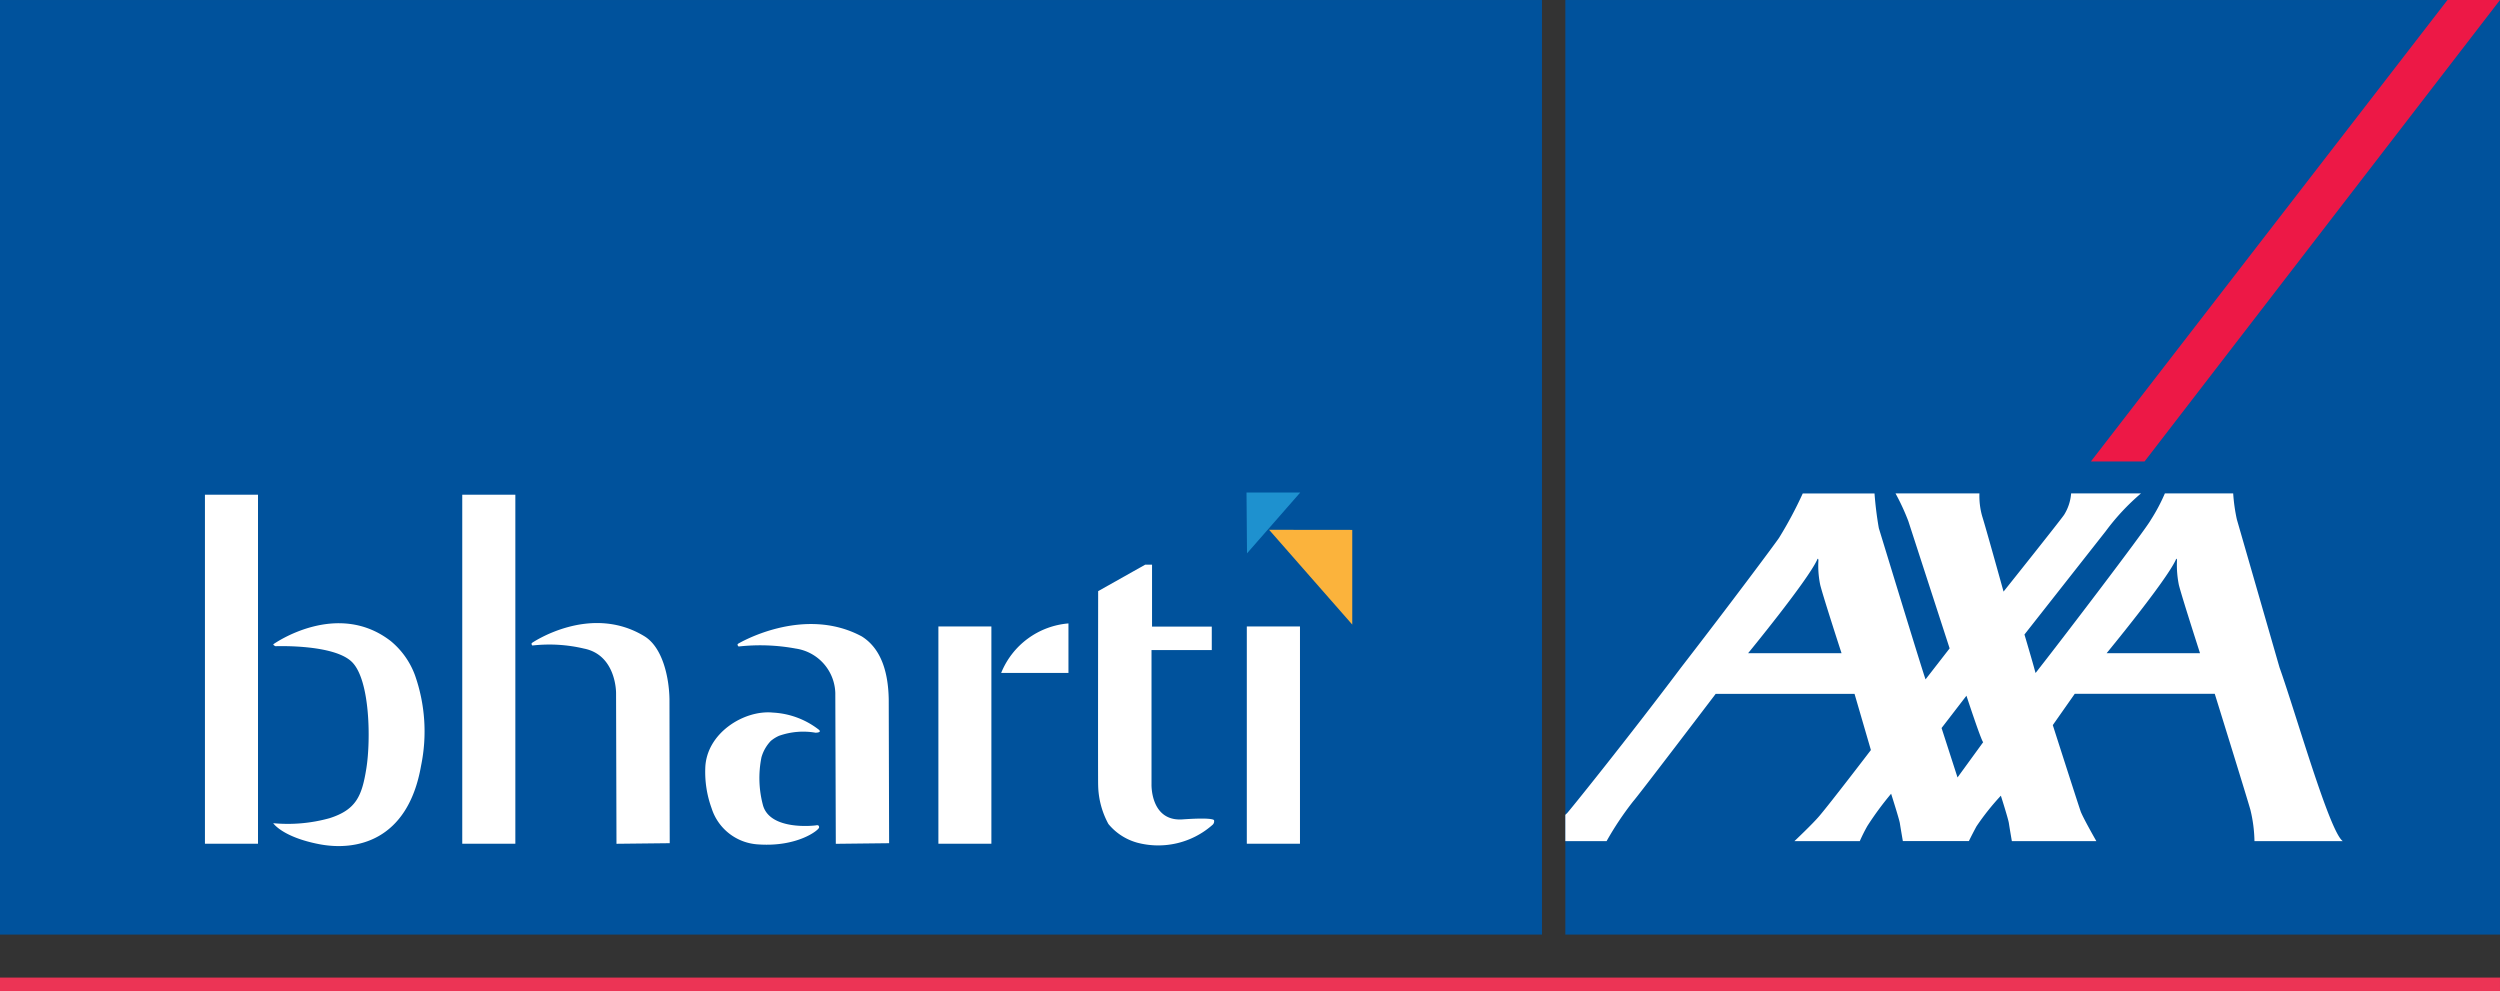<svg id="Group_77241" data-name="Group 77241" xmlns="http://www.w3.org/2000/svg" xmlns:xlink="http://www.w3.org/1999/xlink" width="180.873" height="71.725" viewBox="0 0 180.873 71.725">
  <rect x="0" y="0" width="180.873" height="71.725" fill="#333333" stroke="none"/>
  <defs>
    <clipPath id="clip-path">
      <rect id="Rectangle_29755" data-name="Rectangle 29755" width="180.873" height="71.725" fill="none"/>
    </clipPath>
  </defs>
  <rect id="Rectangle_29748" data-name="Rectangle 29748" width="67.62" height="67.615" transform="translate(113.252 0.001)" fill="#00529c"/>
  <rect id="Rectangle_29749" data-name="Rectangle 29749" width="111.56" height="67.615" transform="translate(0 0.001)" fill="#00529c"/>
  <path id="Path_269540" data-name="Path 269540" d="M632.083,0l-25.8,33.388h3.882L635.883,0Z" transform="translate(-455.01 0)" fill="#ed1846"/>
  <g id="Group_62781" data-name="Group 62781">
    <g id="Group_62780" data-name="Group 62780" clip-path="url(#clip-path)">
      <path id="Path_269541" data-name="Path 269541" d="M505.575,155.677c1.174,3.288,3.608,11.875,4.575,12.564h-6.387a10.268,10.268,0,0,0-.292-2.256c-.274-.976-2.581-8.4-2.581-8.4H490.76l-1.588,2.263s1.916,5.982,2.028,6.275c.214.531,1.123,2.118,1.123,2.118H486.21s-.159-.917-.216-1.3c-.044-.308-.579-1.987-.579-1.987a18.07,18.07,0,0,0-1.764,2.218c-.374.694-.549,1.067-.549,1.067h-4.778s-.16-.917-.218-1.3c-.051-.308-.631-2.126-.631-2.126a22.778,22.778,0,0,0-1.715,2.328,11.68,11.68,0,0,0-.551,1.1h-4.728s1.344-1.27,1.807-1.825c.786-.919,3.724-4.764,3.724-4.764l-1.184-4.065H464.783s-5.731,7.537-5.96,7.762a22.485,22.485,0,0,0-1.933,2.892h-2.985v-1.9c.058-.059.1-.1.115-.111.091-.071,4.349-5.35,8.261-10.554,3.509-4.535,6.8-8.948,7.086-9.377a28.974,28.974,0,0,0,1.715-3.212h5.192a25.176,25.176,0,0,0,.312,2.513c.137.437,3.3,10.82,3.382,10.937l1.74-2.241-2.991-9.214a16.2,16.2,0,0,0-.925-2h6.072a5.381,5.381,0,0,0,.2,1.656c.242.752,1.545,5.45,1.545,5.45s4.143-5.191,4.383-5.558a3.4,3.4,0,0,0,.506-1.548h5.058a16.306,16.306,0,0,0-2.55,2.731l-5.884,7.48s.471,1.588.691,2.378c.059.229.107.374.107.4s.12-.14.322-.4c1.374-1.745,7.649-9.959,8.024-10.674a13.067,13.067,0,0,0,1.016-1.915h4.941a12.629,12.629,0,0,0,.264,1.878Zm-7.508-7.779c-.723,1.558-5,6.746-5,6.746h6.756s-1.3-4.029-1.53-4.939a7.267,7.267,0,0,1-.137-1.758c0-.092-.015-.223-.092-.049m-25.946,0c-.729,1.558-4.988,6.746-4.988,6.746h6.758s-1.313-4.029-1.542-4.939a6.758,6.758,0,0,1-.132-1.758c0-.092-.022-.223-.1-.049m10.165,15.737,1.855-2.551c-.168-.183-1.209-3.363-1.209-3.363l-1.8,2.338Z" transform="translate(-340.654 -107.387)" fill="#fff"/>
      <rect id="Rectangle_29750" data-name="Rectangle 29750" width="3.839" height="25.251" transform="translate(14.827 35.792)" fill="#fff"/>
      <rect id="Rectangle_29751" data-name="Rectangle 29751" width="3.841" height="25.251" transform="translate(33.444 35.792)" fill="#fff"/>
      <rect id="Rectangle_29752" data-name="Rectangle 29752" width="3.834" height="15.719" transform="translate(67.892 45.324)" fill="#fff"/>
      <rect id="Rectangle_29753" data-name="Rectangle 29753" width="3.846" height="15.719" transform="translate(90.206 45.324)" fill="#fff"/>
      <path id="Path_269542" data-name="Path 269542" d="M79.267,182.223s4.555-3.221,8.453-.213a5.786,5.786,0,0,1,1.761,2.479,12.273,12.273,0,0,1,.437,6.56c-.956,5.446-4.711,6.178-7.375,5.66s-3.32-1.517-3.32-1.517a11.273,11.273,0,0,0,4.081-.363c1.921-.615,2.34-1.6,2.66-3.61s.275-6.359-1.032-7.678-5.543-1.153-5.543-1.153-.239-.1-.124-.165" transform="translate(-59.457 -135.635)" fill="#fff"/>
      <path id="Path_269543" data-name="Path 269543" d="M154.154,182.105s4.207-2.886,8.145-.472c1.3.808,1.77,2.945,1.8,4.535l.018,10.429-3.852.043-.03-10.91s.03-2.756-2.335-3.216a10.881,10.881,0,0,0-3.719-.219s-.123-.114-.023-.19" transform="translate(-115.663 -135.593)" fill="#fff"/>
      <path id="Path_269544" data-name="Path 269544" d="M213.906,182.376s4.688-2.816,8.945-.531c1.575.985,1.92,2.945,1.953,4.534l.028,10.429-3.857.044-.036-10.91a3.351,3.351,0,0,0-2.868-3.217,14.113,14.113,0,0,0-4.128-.148s-.145-.124-.036-.2" transform="translate(-160.505 -135.803)" fill="#fff"/>
      <path id="Path_269545" data-name="Path 269545" d="M290.3,184.356a5.759,5.759,0,0,1,4.868-3.58v3.58Z" transform="translate(-217.866 -135.672)" fill="#fff"/>
      <path id="Path_269546" data-name="Path 269546" d="M322.31,163.733v4.481h4.322v1.7h-4.36v9.708s-.091,2.706,2.251,2.541,2.274.071,2.274.071a.341.341,0,0,1-.124.336,5.926,5.926,0,0,1-5.427,1.28,4.112,4.112,0,0,1-2.093-1.355,6.077,6.077,0,0,1-.741-2.787c-.019-.1,0-14.059,0-14.059l3.406-1.916Z" transform="translate(-238.961 -122.881)" fill="#fff"/>
      <path id="Path_269547" data-name="Path 269547" d="M209.267,208.622a2.491,2.491,0,0,1,.569-.35,5.243,5.243,0,0,1,2.642-.224s.546,0,.19-.255a5.9,5.9,0,0,0-3.268-1.2c-2.09-.211-4.834,1.488-4.9,4.024a7.677,7.677,0,0,0,.457,2.893,3.756,3.756,0,0,0,3.341,2.617c2.856.213,4.427-1.036,4.436-1.221.013-.165-.112-.183-.2-.16s-3.321.409-3.855-1.435a7.6,7.6,0,0,1-.114-3.484,2.84,2.84,0,0,1,.7-1.209" transform="translate(-153.474 -155.037)" fill="#fff"/>
      <path id="Path_269548" data-name="Path 269548" d="M361.451,142.82h3.887l-3.851,4.4Z" transform="translate(-271.267 -107.186)" fill="#1e91cf"/>
      <path id="Path_269549" data-name="Path 269549" d="M374.021,153.638v6.85l-6.016-6.857Z" transform="translate(-276.186 -115.3)" fill="#fbb33c"/>
      <rect id="Rectangle_29754" data-name="Rectangle 29754" width="180.872" height="0.998" transform="translate(0 70.727)" fill="#ec3455"/>
    </g>
  </g>
</svg>

